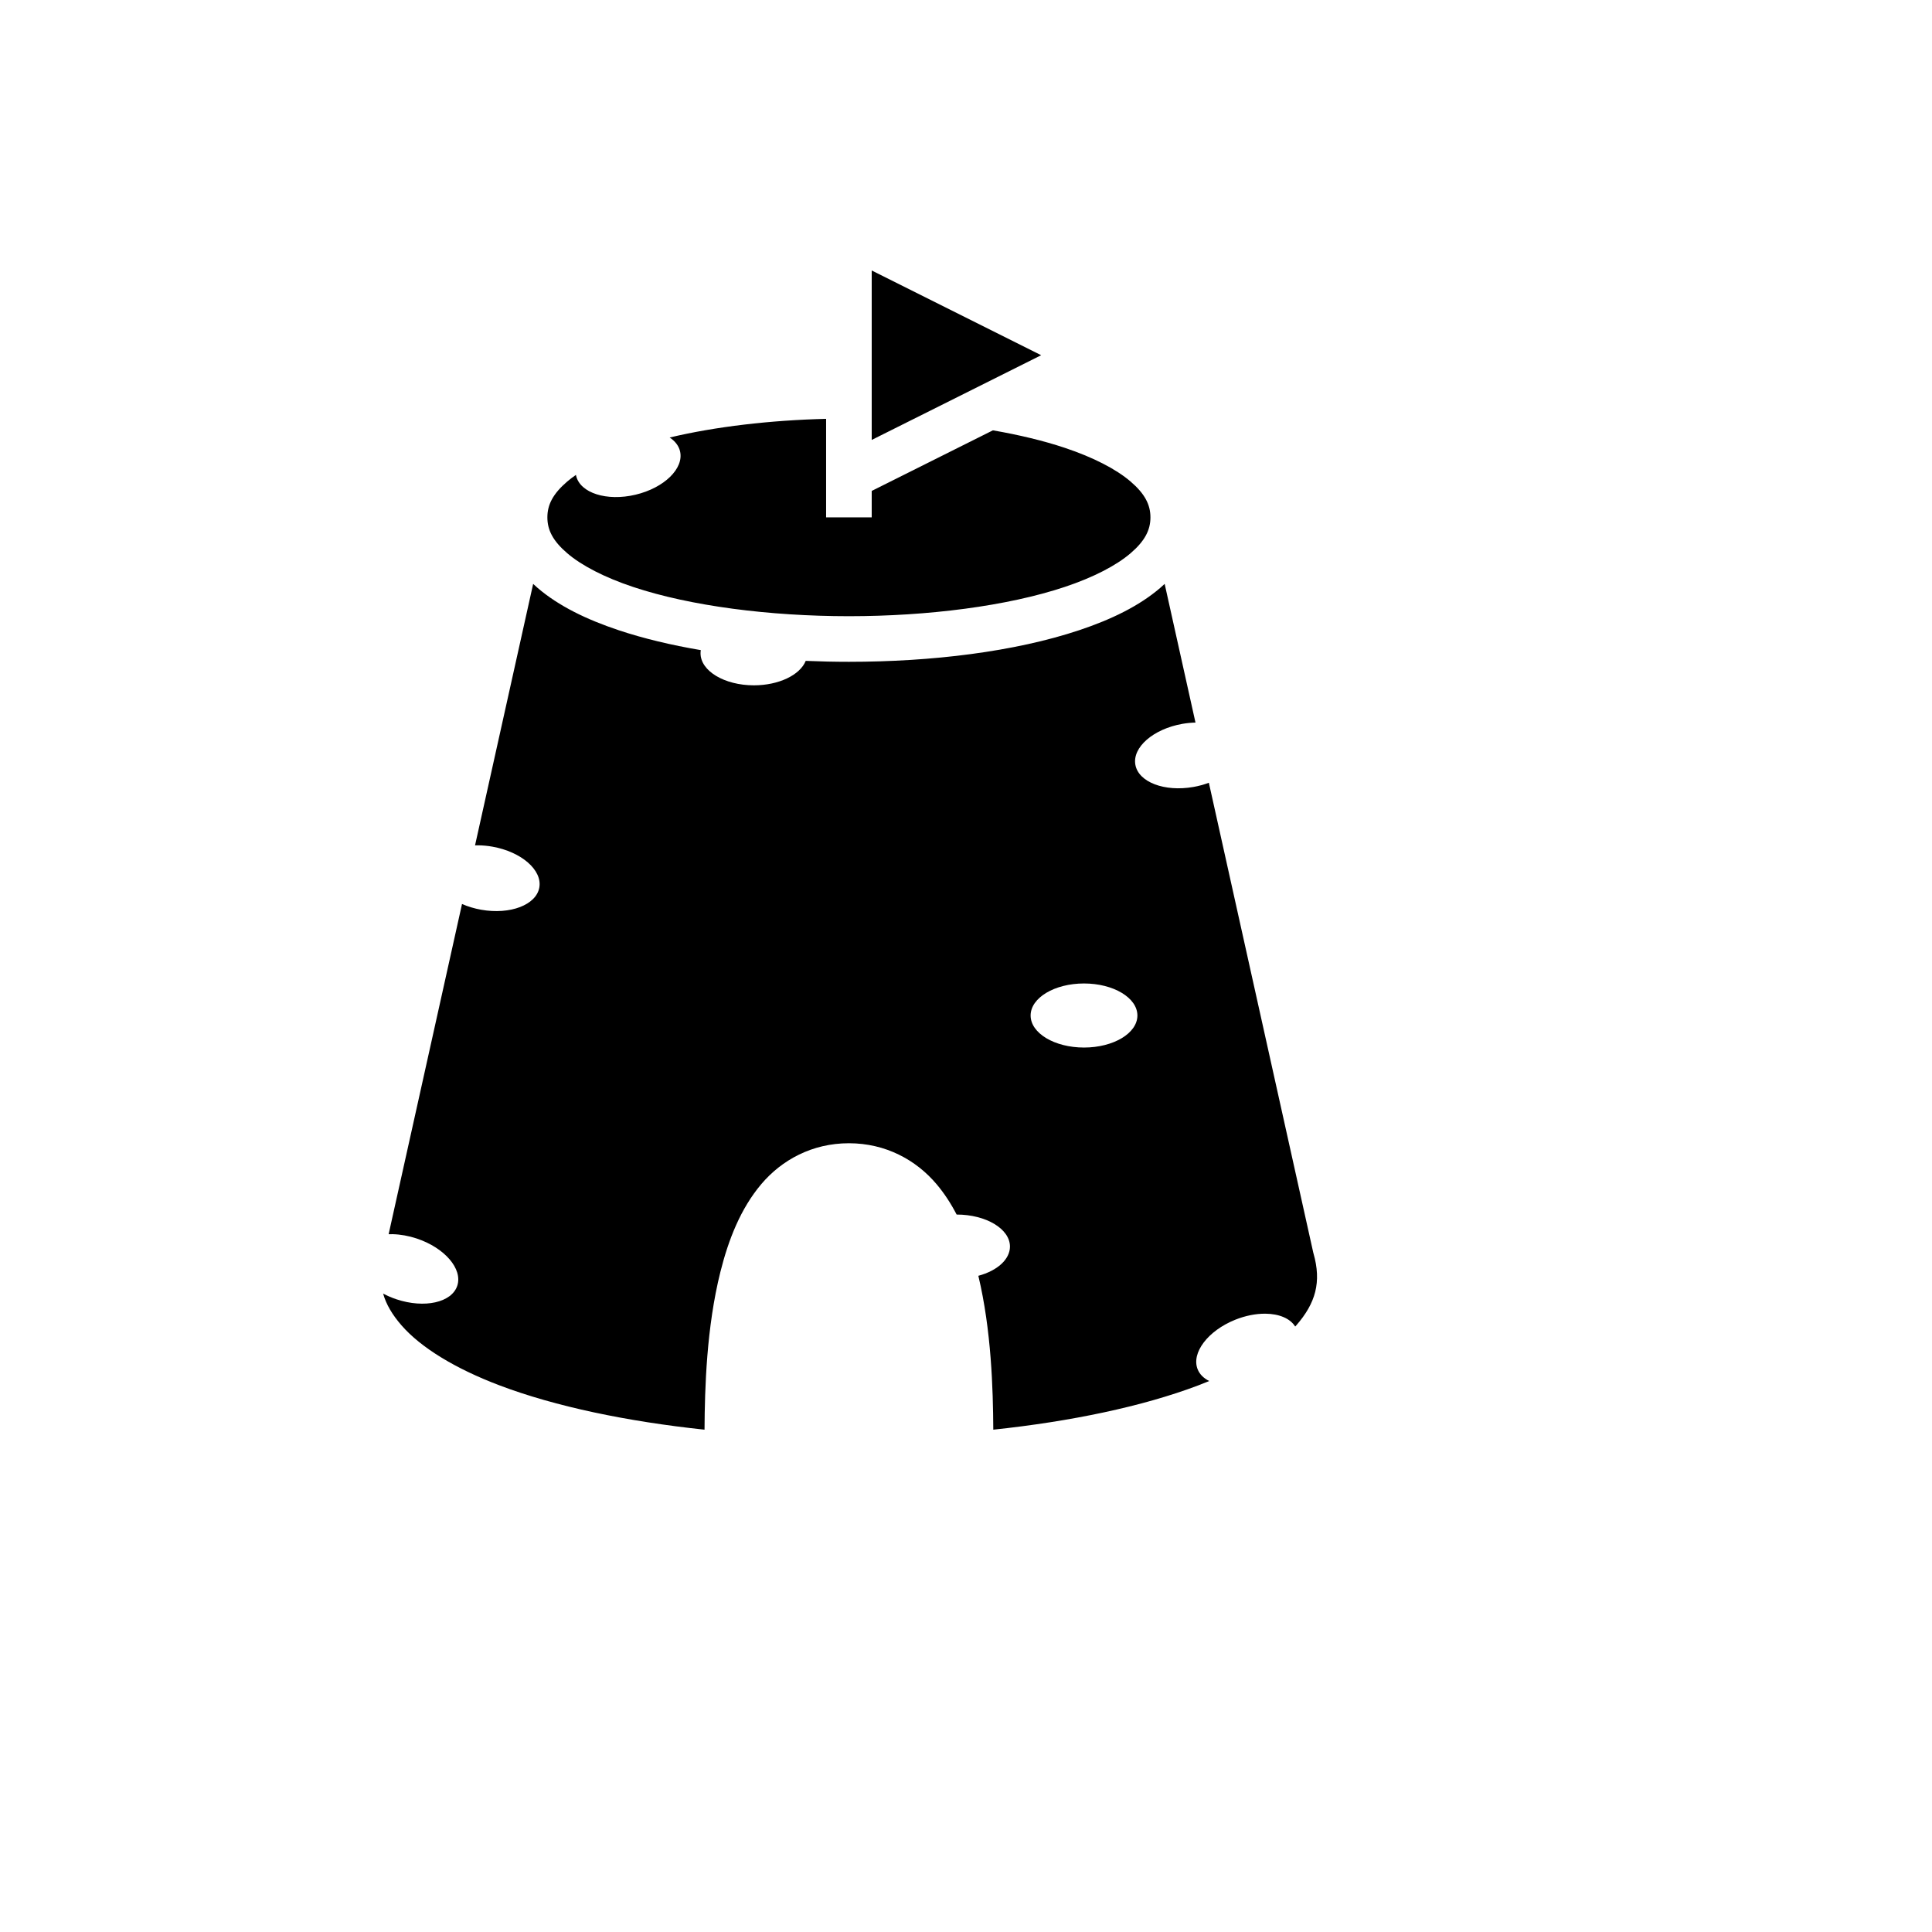 <svg xmlns="http://www.w3.org/2000/svg" version="1.1" xmlns:xlink="http://www.w3.org/1999/xlink" width="100%" height="100%" id="svgWorkerArea" viewBox="-25 -25 625 625" xmlns:idraw="https://idraw.muisca.co" style="background: white;"><defs id="defsdoc"><pattern id="patternBool" x="0" y="0" width="10" height="10" patternUnits="userSpaceOnUse" patternTransform="rotate(35)"><circle cx="5" cy="5" r="4" style="stroke: none;fill: #ff000070;"></circle></pattern></defs><g id="fileImp-82511057" class="cosito"><path id="pathImp-46916459" fill="#000" class="grouped" d="M256.998 62.501C256.998 62.501 256.998 117.318 256.998 117.318 256.998 117.318 311.815 89.909 311.815 89.909 311.815 89.909 256.998 62.5 256.998 62.5 256.998 62.5 256.998 62.501 256.998 62.501M242.244 110.495C224.211 110.939 206.499 113.002 191.635 116.537 193.422 117.712 194.579 119.243 194.993 120.981 196.312 126.551 189.854 132.847 180.57 135.042 171.287 137.237 162.694 134.501 161.378 128.931 161.357 128.829 161.34 128.727 161.324 128.624 160.312 129.329 159.354 130.041 158.516 130.759 153.876 134.736 152.076 138.272 152.076 142.371 152.076 146.469 153.876 150.006 158.516 153.983 163.156 157.96 170.566 161.796 179.819 164.881 198.326 171.05 224.005 174.339 249.621 174.34 275.237 174.339 300.916 171.05 319.423 164.88 328.676 161.796 336.086 157.96 340.726 153.983 345.366 150.006 347.166 146.469 347.166 142.371 347.166 138.272 345.366 134.736 340.726 130.759 336.087 126.782 328.676 122.945 319.423 119.861 312.552 117.57 304.682 115.686 296.204 114.213 296.204 114.213 256.998 133.814 256.998 133.814 256.998 133.814 256.998 142.371 256.998 142.371 256.998 142.371 242.244 142.371 242.244 142.371 242.244 142.371 242.244 110.495 242.244 110.495 242.244 110.495 242.244 110.495 242.244 110.495M147.475 163.887C147.475 163.887 128.675 248.478 128.675 248.478 129 248.465 129.326 248.458 129.655 248.458 131.18 248.473 132.733 248.62 134.271 248.892 143.663 250.555 150.469 256.472 149.47 262.108 148.472 267.742 140.05 270.962 130.658 269.3 128.49 268.914 126.387 268.284 124.461 267.442 124.461 267.442 100.722 374.268 100.722 374.268 101.148 374.252 101.581 374.248 102.019 374.256 104.556 374.318 107.225 374.799 109.81 375.658 118.861 378.669 124.733 385.512 122.926 390.943 121.12 396.374 112.318 398.336 103.266 395.325 101.76 394.823 100.304 394.199 98.937 393.471 99.935 397.011 101.92 400.332 104.875 403.732 111.104 410.9 122.177 417.711 136.654 423.189 154.71 430.021 177.865 434.84 202.915 437.5 202.99 423.962 203.568 404.367 208.037 386.494 210.66 376.002 214.595 365.984 221.235 358.115 227.875 350.243 237.735 344.839 249.621 344.839 261.507 344.839 271.366 350.244 278.007 358.114 280.525 361.099 282.652 364.393 284.469 367.905 294 367.911 301.723 372.549 301.723 378.268 301.716 382.353 297.71 386.054 291.493 387.72 295.689 405.26 296.253 424.271 296.327 437.5 321.377 434.84 344.532 430.021 362.589 423.189 363.818 422.724 365.012 422.246 366.191 421.762 364.369 420.866 363.08 419.563 362.44 417.971 360.31 412.659 365.762 405.475 374.617 401.926 377.848 400.632 381.237 399.953 384.342 399.979 388.85 400.018 392.378 401.538 393.997 404.137 394.119 404.002 394.25 403.866 394.367 403.732 400.596 396.565 402.566 389.764 399.911 380.474 399.911 380.474 399.852 380.263 399.852 380.263 399.852 380.263 366.065 228.221 366.065 228.221 364.485 228.815 362.811 229.272 361.1 229.576 351.708 231.238 343.285 228.019 342.287 222.384 341.288 216.748 348.093 210.831 357.487 209.167 358.903 208.921 360.331 208.782 361.738 208.753 361.738 208.753 351.767 163.887 351.767 163.887 351.298 164.331 350.818 164.765 350.328 165.187 343.492 171.046 334.508 175.407 324.088 178.88 303.249 185.826 276.466 189.094 249.621 189.094 244.953 189.094 240.288 188.988 235.653 188.789 233.772 193.428 226.851 196.696 218.893 196.702 209.355 196.702 201.623 192.062 201.623 186.339 201.623 185.996 201.651 185.654 201.708 185.313 192.195 183.702 183.225 181.57 175.154 178.88 164.734 175.407 155.75 171.046 148.914 165.187 148.424 164.765 147.944 164.331 147.475 163.887 147.475 163.887 147.475 163.887 147.475 163.887M325.676 293.152C335.215 293.152 342.948 297.792 342.947 303.516 342.947 309.239 335.215 313.879 325.676 313.879 316.137 313.879 308.405 309.239 308.405 303.516 308.404 297.792 316.137 293.152 325.676 293.152 325.676 293.152 325.676 293.152 325.676 293.152"></path></g></svg>